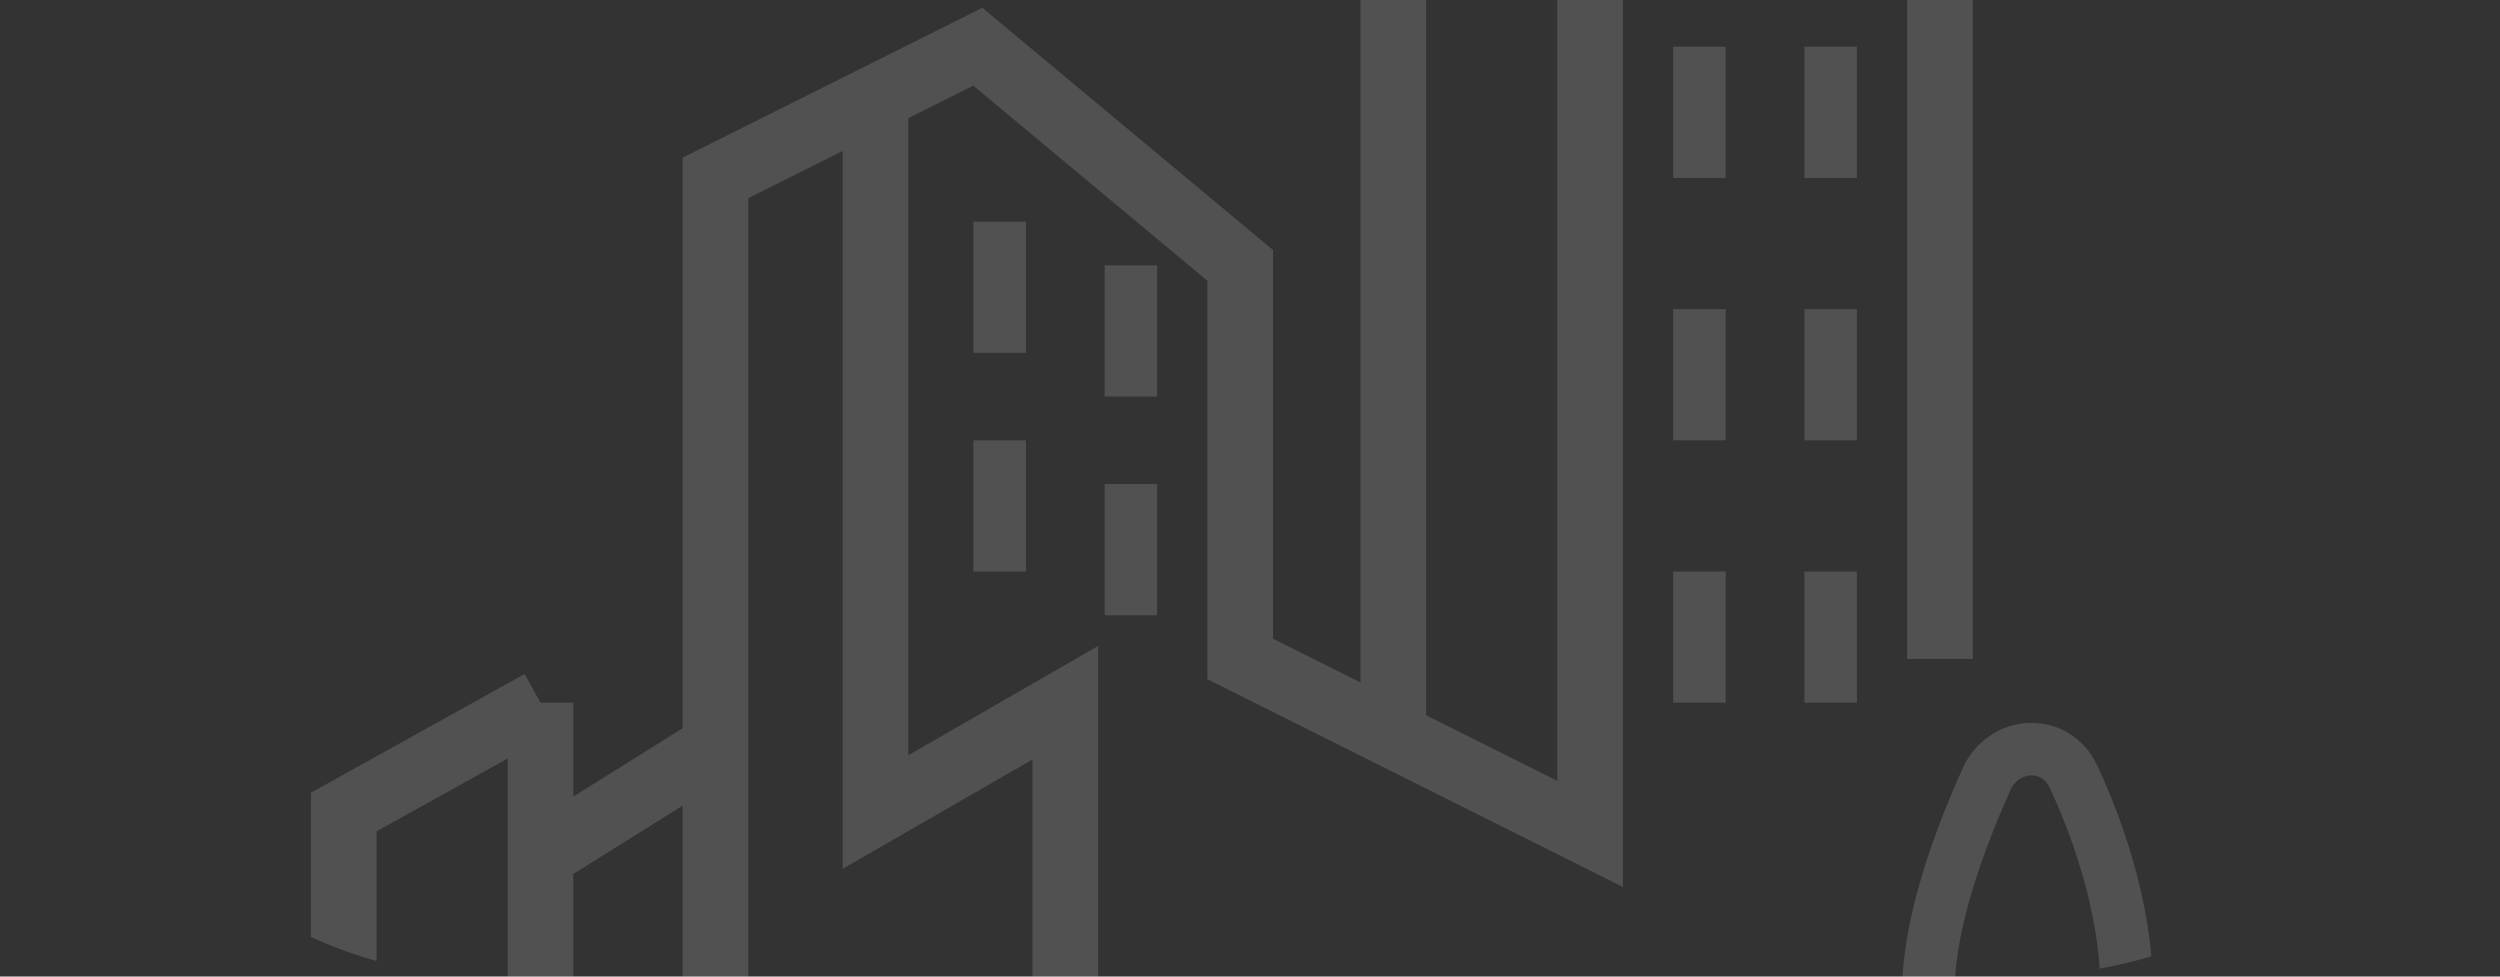 <svg width="128" height="50" viewBox="0 0 128 50" fill="none" xmlns="http://www.w3.org/2000/svg">
<rect x="0" y="0" width="128" height="50" fill="#333333" stroke="none"/>
<g clip-path="url(#clip0_2007_3187)">
<path d="M17.598 68.446V41.576L27.674 35.978M27.674 35.978V68.446M27.674 35.978V43.815L36.63 38.217M36.63 38.217V68.446M36.63 38.217V9.109L44.828 5.01M81.413 -11.043V42.696L71.337 37.658M81.413 -11.043L99.326 -2.087V33.739M81.413 -11.043L71.337 -4.326V37.658M110.522 69.565V58.37M71.337 37.658L63.5 33.739V13.587L50.065 2.391L44.828 5.01M44.828 5.01V41.576L54.543 35.978V69.565" stroke="white" stroke-opacity="0.15" stroke-width="3.359"/>
<path d="M87.011 2.391V9.109" stroke="white" stroke-opacity="0.15" stroke-width="2.687"/>
<path d="M93.728 2.391V9.109" stroke="white" stroke-opacity="0.15" stroke-width="2.687"/>
<path d="M51.185 11.348V18.065" stroke="white" stroke-opacity="0.15" stroke-width="2.687"/>
<path d="M57.902 13.587V20.304" stroke="white" stroke-opacity="0.15" stroke-width="2.687"/>
<path d="M51.185 22.544V29.261" stroke="white" stroke-opacity="0.15" stroke-width="2.687"/>
<path d="M57.902 24.783V31.5" stroke="white" stroke-opacity="0.15" stroke-width="2.687"/>
<path d="M87.011 15.826V22.544" stroke="white" stroke-opacity="0.15" stroke-width="2.687"/>
<path d="M93.728 15.826V22.544" stroke="white" stroke-opacity="0.15" stroke-width="2.687"/>
<path d="M87.011 29.261V35.978" stroke="white" stroke-opacity="0.15" stroke-width="2.687"/>
<path d="M93.728 29.261V35.978" stroke="white" stroke-opacity="0.15" stroke-width="2.687"/>
<path d="M103.822 57.25C110.42 57.25 109.855 47.682 106.165 39.769C105.248 37.804 102.598 37.925 101.709 39.903C95.532 53.654 100.316 57.25 103.822 57.25Z" stroke="white" stroke-opacity="0.15" stroke-width="2.687"/>
</g>
<defs>
<clipPath id="clip0_2007_3187">
<rect width="128" height="50" rx="25" fill="white"/>
</clipPath>
</defs>
</svg>
